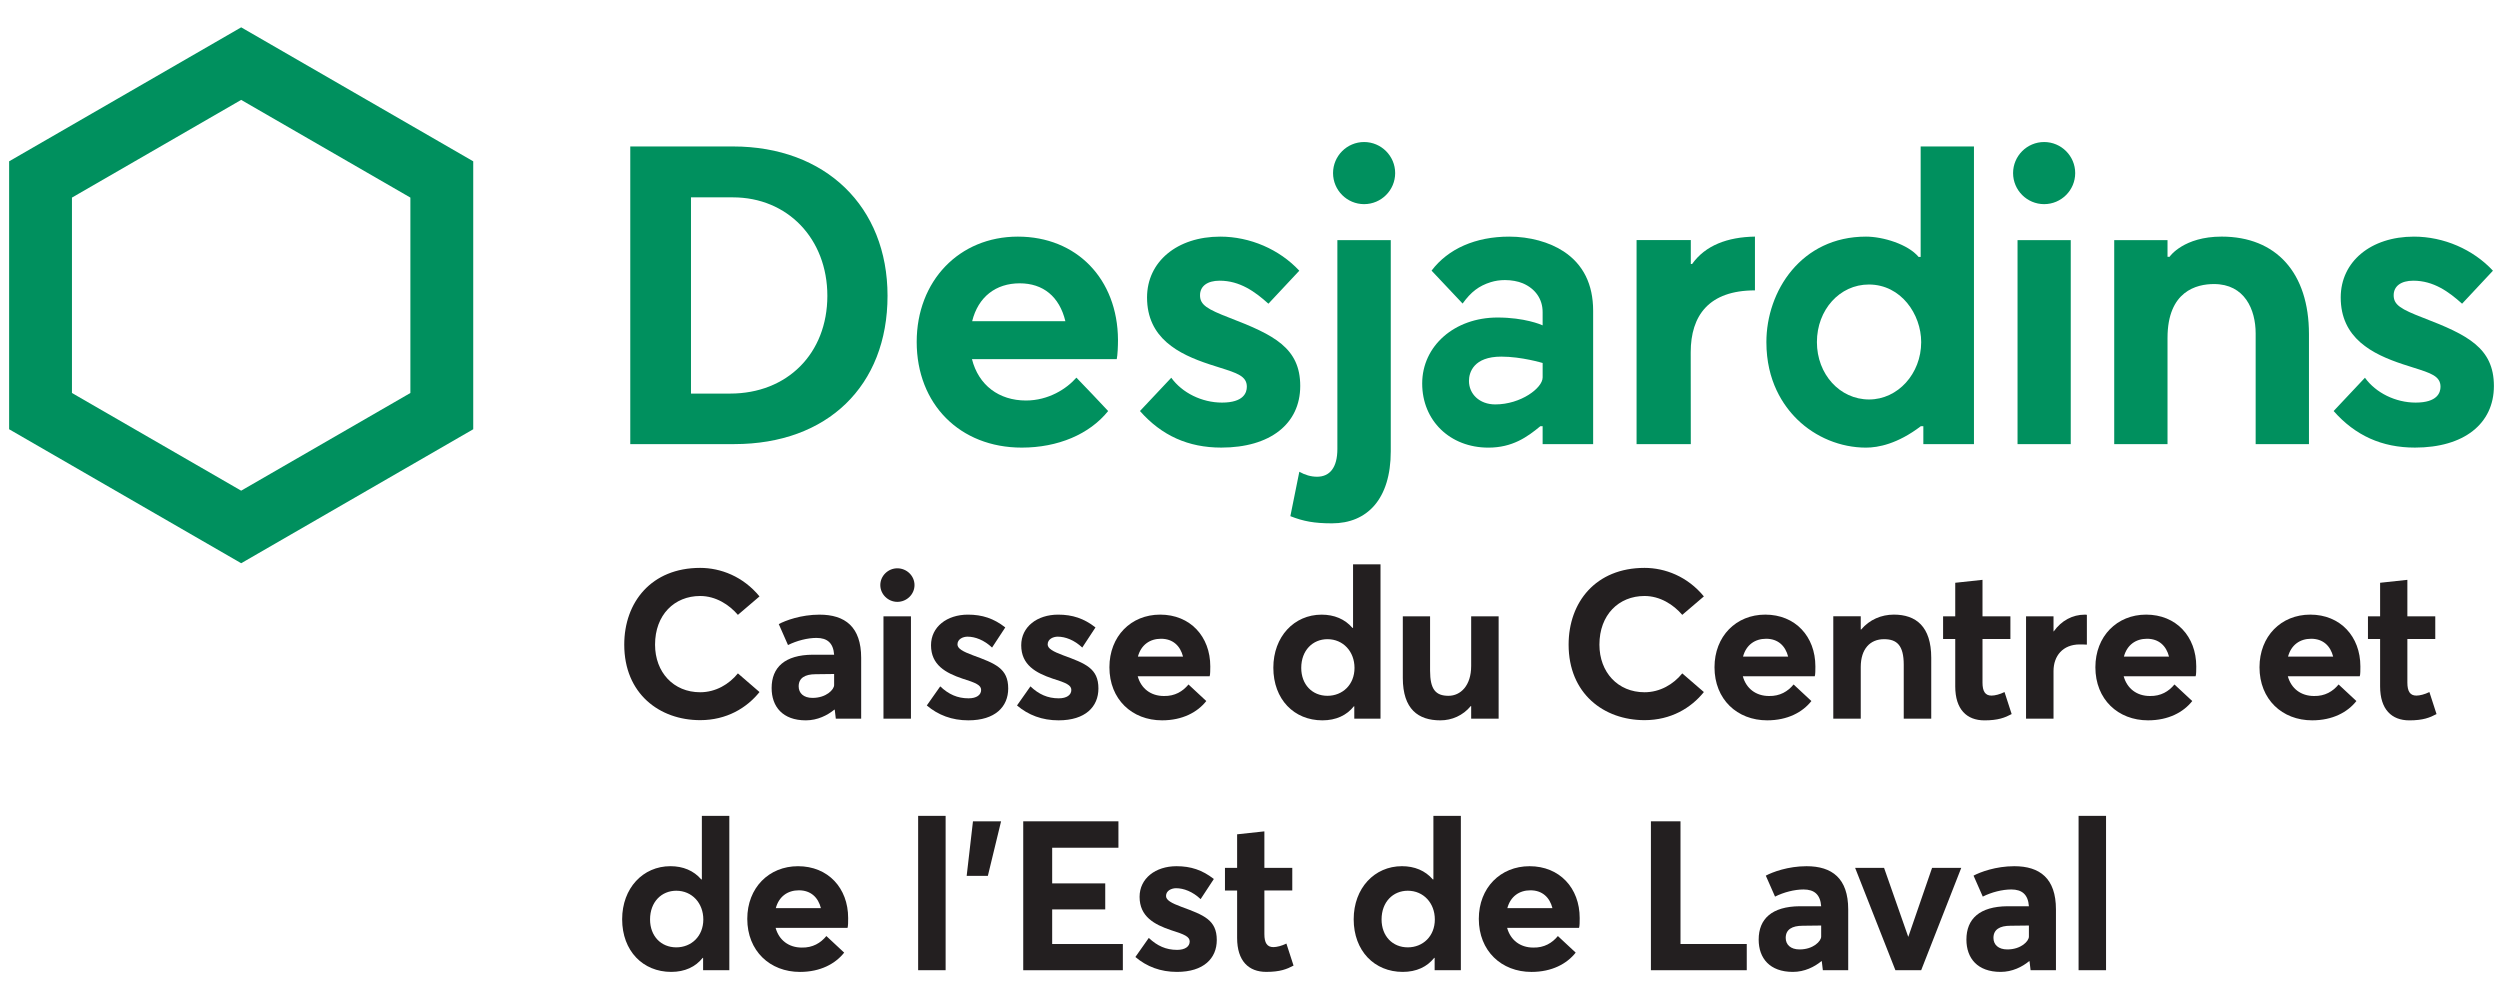 <?xml version="1.0" encoding="utf-8"?>
<!-- Generator: Adobe Illustrator 21.1.0, SVG Export Plug-In . SVG Version: 6.00 Build 0)  -->
<svg version="1.1" id="_x38_15-30469" xmlns="http://www.w3.org/2000/svg" xmlns:xlink="http://www.w3.org/1999/xlink" x="0px"
	 y="0px" width="137px" height="55px" viewBox="0 0 137 55" style="enable-background:new 0 0 137 55;" xml:space="preserve">
<style type="text/css">
	.st0{fill:#00905E;}
	.st1{fill:#231F20;}
</style>
<g>
	<path class="st0" d="M40.171,8.026l-5.632-0.001v16.312h5.699c5.102,0,8.399-3.191,8.399-8.128
		C48.637,11.314,45.234,8.026,40.171,8.026z M40.013,21.568h-2.147V10.815h2.296c3,0,5.177,2.27,5.177,5.399
		C45.338,19.366,43.148,21.568,40.013,21.568z"/>
	<path class="st0" d="M0.5,8.84v14.683l12.717,7.342l12.716-7.342V8.84L13.217,1.498L0.5,8.84z M22.489,10.828v10.708l-9.273,5.353
		l-9.273-5.353V10.828l9.273-5.354L22.489,10.828z"/>
	<path class="st0" d="M113.721,9.485c0,0.938-0.763,1.702-1.702,1.702c-0.938,0-1.702-0.763-1.702-1.702
		c0-0.938,0.763-1.702,1.702-1.702C112.957,7.784,113.721,8.547,113.721,9.485z M113.477,13.158h-2.916v11.179h2.916V13.158z"/>
	<path class="st0" d="M67.398,17.423c-1.248-0.481-1.637-0.715-1.637-1.242c0-0.501,0.402-0.799,1.075-0.799
		c1.11,0,1.942,0.602,2.673,1.261l1.692-1.808c-1.087-1.171-2.703-1.868-4.332-1.868c-2.361,0-4.011,1.371-4.011,3.333
		c0,2.234,1.726,3.105,3.415,3.663c0.203,0.067,0.39,0.126,0.563,0.18c0.961,0.303,1.491,0.47,1.491,1.05
		c0,0.325-0.177,0.869-1.362,0.869c-1.099,0-2.183-0.533-2.779-1.362l-1.716,1.824c1.189,1.348,2.647,2.004,4.457,2.004
		c2.668,0,4.326-1.294,4.326-3.377C71.254,19.06,69.798,18.348,67.398,17.423z"/>
	<path class="st0" d="M132.81,17.423c-1.248-0.481-1.637-0.715-1.637-1.242c0-0.501,0.402-0.799,1.075-0.799
		c1.11,0,1.942,0.602,2.674,1.261l1.691-1.808c-1.087-1.171-2.702-1.868-4.331-1.868c-2.361,0-4.011,1.371-4.011,3.333
		c0,2.234,1.726,3.105,3.415,3.663c0.203,0.067,0.39,0.126,0.562,0.18c0.962,0.303,1.492,0.47,1.492,1.05
		c0,0.325-0.177,0.869-1.362,0.869c-1.099,0-2.183-0.533-2.779-1.362l-1.716,1.824c1.189,1.348,2.647,2.004,4.457,2.004
		c2.669,0,4.326-1.294,4.326-3.377C136.665,19.06,135.209,18.348,132.81,17.423z"/>
	<path class="st0" d="M76.455,9.485c0,0.938-0.763,1.702-1.702,1.702c-0.938,0-1.702-0.763-1.702-1.702
		c0-0.938,0.763-1.702,1.702-1.702C75.691,7.784,76.455,8.547,76.455,9.485z M72.994,28.679c1.92,0,3.22-1.32,3.22-3.951V13.158
		h-2.926v11.449c0,1.015-0.415,1.518-1.113,1.518c-0.338,0-0.666-0.099-0.972-0.273l-0.491,2.434
		C71.433,28.569,72.022,28.679,72.994,28.679L72.994,28.679z"/>
	<path class="st0" d="M85.69,13.78c-0.783-0.517-1.871-0.813-2.986-0.813c-1.838,0-3.348,0.662-4.254,1.864
		c0.198,0.215,1.456,1.55,1.701,1.804c0.458-0.64,0.896-0.971,1.542-1.173c0.241-0.075,0.503-0.114,0.78-0.114
		c0.355,0,0.711,0.065,0.976,0.177c0.691,0.294,1.087,0.868,1.087,1.575v0.729c-0.081-0.04-0.993-0.429-2.472-0.429
		c-2.354,0-4.128,1.554-4.128,3.616c0,2.036,1.525,3.514,3.628,3.514c1.312,0,2.127-0.577,2.846-1.174h0.126v0.982h2.768v-7.31
		C87.304,15.58,86.761,14.487,85.69,13.78z M84.536,20.689c0,0.568-1.188,1.473-2.596,1.473c-0.869,0-1.441-0.573-1.441-1.288
		c0-0.467,0.259-1.331,1.77-1.331c1.116,0,2.268,0.349,2.268,0.349V20.689z"/>
	<path class="st0" d="M92.728,14.467h-0.072v-1.31h-2.972v11.18h2.972l-0.005-5.033c0-2.017,1-3.391,3.52-3.391v-2.947
		C94.669,12.99,93.453,13.446,92.728,14.467z"/>
	<path class="st0" d="M105.262,23.356h0.137v0.981h2.774V8.025h-2.921v6.054h-0.113c-0.579-0.695-1.952-1.112-2.882-1.112
		c-3.545,0-5.459,2.979-5.459,5.781c0,2.135,0.922,3.482,1.693,4.238c1.003,0.981,2.376,1.544,3.765,1.544
		C102.923,24.529,103.981,24.33,105.262,23.356z M102.426,21.891c-1.603,0-2.859-1.381-2.859-3.144c0-1.77,1.249-3.156,2.845-3.156
		c1.772,0,2.869,1.638,2.869,3.156C105.281,20.481,104.001,21.891,102.426,21.891z"/>
	<path class="st0" d="M118.893,14.073h-0.113v-0.915h-2.921v11.179h2.921v-5.818c0-2.57,1.596-2.953,2.547-2.953
		c1.683,0,2.283,1.398,2.283,2.706v6.065h2.921v-6.031c0-3.347-1.789-5.34-4.787-5.34C119.674,12.967,118.908,14.04,118.893,14.073z
		"/>
	<path class="st0" d="M61.266,18.625c-0.019-3.343-2.27-5.658-5.487-5.658c-3.213,0-5.544,2.427-5.544,5.77
		c0,3.41,2.368,5.792,5.758,5.792c1.984,0,3.708-0.73,4.734-2.004c-0.209-0.231-1.508-1.597-1.74-1.83
		c-0.538,0.613-1.529,1.253-2.765,1.253c-1.479,0-2.597-0.836-2.959-2.269h7.935C61.244,19.465,61.266,18.983,61.266,18.625z
		 M53.274,17.603c0.332-1.34,1.303-2.077,2.606-2.077c1.273,0,2.176,0.715,2.503,2.077H53.274z"/>
</g>
<g>
	<path class="st1" d="M34.209,35.326c0-2.333,1.493-4.206,4.16-4.206c1.126,0,2.355,0.471,3.252,1.563l-1.184,1.011
		c-0.483-0.563-1.218-1.034-2.068-1.034c-1.414,0-2.472,1.034-2.472,2.666c0,1.517,1.012,2.609,2.472,2.609
		c0.85,0,1.585-0.437,2.068-1.034l1.184,1.023c-0.701,0.873-1.804,1.54-3.252,1.54C36.14,39.464,34.209,38.015,34.209,35.326z"/>
	<path class="st1" d="M47.192,36.05v3.333h-1.39l-0.058-0.494h-0.023c-0.379,0.31-0.919,0.586-1.562,0.586
		c-1.265,0-1.874-0.747-1.874-1.77c0-1.138,0.724-1.816,2.252-1.827h1.173c-0.046-0.644-0.379-0.92-0.965-0.92
		c-0.495,0-1.081,0.15-1.563,0.391l-0.506-1.149c0.368-0.195,1.218-0.517,2.23-0.517C46.308,33.682,47.192,34.349,47.192,36.05z
		 M45.71,37.544v-0.609l-1.012,0.012c-0.586,0-0.931,0.207-0.931,0.666c0,0.368,0.265,0.632,0.759,0.632
		C45.285,38.245,45.71,37.785,45.71,37.544z"/>
	<path class="st1" d="M48.241,32.062c0-0.505,0.426-0.919,0.932-0.919c0.517,0,0.942,0.414,0.942,0.919
		c0,0.506-0.425,0.92-0.942,0.92C48.667,32.981,48.241,32.567,48.241,32.062z M48.414,33.774h1.506v5.609h-1.506V33.774z"/>
	<path class="st1" d="M50.789,38.659l0.736-1.046c0.46,0.437,0.943,0.655,1.552,0.655c0.437,0,0.689-0.184,0.689-0.459
		c0-0.265-0.287-0.391-1.023-0.621c-0.919-0.311-1.723-0.747-1.723-1.828c0-1.011,0.873-1.678,2.023-1.678
		c0.781,0,1.413,0.206,2.046,0.701l-0.724,1.103c-0.437-0.414-0.931-0.597-1.345-0.597c-0.241,0-0.551,0.126-0.551,0.425
		c0,0.23,0.298,0.391,0.85,0.597c1.218,0.448,1.931,0.713,1.931,1.816c0,1-0.713,1.747-2.184,1.747
		C52.168,39.475,51.411,39.188,50.789,38.659z"/>
	<path class="st1" d="M55.732,38.659l0.736-1.046c0.46,0.437,0.943,0.655,1.552,0.655c0.437,0,0.689-0.184,0.689-0.459
		c0-0.265-0.287-0.391-1.023-0.621c-0.919-0.311-1.723-0.747-1.723-1.828c0-1.011,0.873-1.678,2.023-1.678
		c0.781,0,1.413,0.206,2.046,0.701l-0.724,1.103c-0.437-0.414-0.931-0.597-1.345-0.597c-0.241,0-0.551,0.126-0.551,0.425
		c0,0.23,0.299,0.391,0.85,0.597c1.219,0.448,1.931,0.713,1.931,1.816c0,1-0.712,1.747-2.183,1.747
		C57.111,39.475,56.353,39.188,55.732,38.659z"/>
	<path class="st1" d="M66.289,37.061h-3.942c0.184,0.666,0.712,1.08,1.437,1.08c0.598,0.012,1.034-0.252,1.345-0.632l0.976,0.908
		c-0.483,0.609-1.298,1.057-2.424,1.057c-1.644,0-2.885-1.149-2.885-2.908c0-1.701,1.184-2.885,2.781-2.885
		c1.644,0,2.747,1.195,2.747,2.839C66.323,36.705,66.323,36.969,66.289,37.061z M62.358,35.981h2.472
		c-0.15-0.586-0.552-0.977-1.207-0.977C63.014,35.004,62.531,35.337,62.358,35.981z"/>
	<path class="st1" d="M75.652,30.924v8.459h-1.437v-0.678h-0.023c-0.391,0.494-0.977,0.77-1.724,0.77
		c-1.551,0-2.689-1.149-2.689-2.885c0-1.701,1.138-2.907,2.644-2.907c0.689,0,1.276,0.241,1.69,0.724h0.034v-3.483H75.652z
		 M74.227,36.601c0-0.896-0.62-1.574-1.482-1.574c-0.804,0-1.437,0.609-1.437,1.574c0,0.908,0.597,1.529,1.437,1.529
		C73.572,38.13,74.227,37.521,74.227,36.601z"/>
	<path class="st1" d="M82.125,33.774v5.609H80.62v-0.69h-0.023c-0.425,0.517-1.034,0.782-1.666,0.782
		c-1.207,0-2.057-0.609-2.057-2.322v-3.379h1.494v2.977c0,1.034,0.31,1.379,1.011,1.379c0.656,0,1.241-0.552,1.241-1.632v-2.724
		H82.125z"/>
	<path class="st1" d="M85.96,35.326c0-2.333,1.493-4.206,4.16-4.206c1.126,0,2.356,0.471,3.252,1.563l-1.184,1.011
		c-0.483-0.563-1.218-1.034-2.068-1.034c-1.414,0-2.472,1.034-2.472,2.666c0,1.517,1.012,2.609,2.472,2.609
		c0.85,0,1.586-0.437,2.068-1.034l1.184,1.023c-0.701,0.873-1.804,1.54-3.252,1.54C87.891,39.464,85.96,38.015,85.96,35.326z"/>
	<path class="st1" d="M99.449,37.061h-3.942c0.184,0.666,0.712,1.08,1.437,1.08c0.597,0.012,1.034-0.252,1.345-0.632l0.976,0.908
		c-0.483,0.609-1.298,1.057-2.424,1.057c-1.644,0-2.886-1.149-2.886-2.908c0-1.701,1.184-2.885,2.781-2.885
		c1.644,0,2.747,1.195,2.747,2.839C99.483,36.705,99.483,36.969,99.449,37.061z M95.518,35.981h2.472
		c-0.15-0.586-0.552-0.977-1.207-0.977C96.174,35.004,95.691,35.337,95.518,35.981z"/>
	<path class="st1" d="M105.832,36.05v3.333h-1.507v-2.954c0-1.069-0.378-1.402-1.08-1.402c-0.759,0-1.276,0.529-1.276,1.528v2.827
		h-1.505v-5.609h1.505v0.724h0.023c0.459-0.54,1.103-0.816,1.793-0.816C104.992,33.682,105.832,34.326,105.832,36.05z"/>
	<path class="st1" d="M107.147,37.613v-2.597h-0.666v-1.241h0.666v-1.839l1.494-0.161v2h1.529v1.241h-1.529v2.39
		c0,0.483,0.15,0.713,0.495,0.713c0.183,0,0.459-0.069,0.712-0.195l0.391,1.207c-0.367,0.195-0.736,0.345-1.494,0.345
		C107.78,39.475,107.147,38.877,107.147,37.613z"/>
	<path class="st1" d="M114.361,33.694v1.632c-0.15-0.011-0.311-0.011-0.391-0.011c-0.931,0-1.437,0.632-1.437,1.459v2.609h-1.506
		v-5.609h1.506v0.828h0.011c0.425-0.597,1.035-0.919,1.701-0.919C114.292,33.682,114.337,33.682,114.361,33.694z"/>
	<path class="st1" d="M120.32,37.061h-3.942c0.184,0.666,0.712,1.08,1.437,1.08c0.598,0.012,1.034-0.252,1.345-0.632l0.976,0.908
		c-0.483,0.609-1.298,1.057-2.424,1.057c-1.644,0-2.885-1.149-2.885-2.908c0-1.701,1.184-2.885,2.781-2.885
		c1.644,0,2.747,1.195,2.747,2.839C120.355,36.705,120.355,36.969,120.32,37.061z M116.39,35.981h2.472
		c-0.15-0.586-0.552-0.977-1.207-0.977C117.045,35.004,116.563,35.337,116.39,35.981z"/>
	<path class="st1" d="M129.315,37.061h-3.942c0.184,0.666,0.712,1.08,1.437,1.08c0.597,0.012,1.034-0.252,1.345-0.632l0.976,0.908
		c-0.483,0.609-1.298,1.057-2.424,1.057c-1.644,0-2.886-1.149-2.886-2.908c0-1.701,1.184-2.885,2.781-2.885
		c1.644,0,2.747,1.195,2.747,2.839C129.35,36.705,129.35,36.969,129.315,37.061z M125.385,35.981h2.472
		c-0.15-0.586-0.552-0.977-1.207-0.977C126.04,35.004,125.558,35.337,125.385,35.981z"/>
	<path class="st1" d="M130.43,37.613v-2.597h-0.666v-1.241h0.666v-1.839l1.494-0.161v2h1.529v1.241h-1.529v2.39
		c0,0.483,0.15,0.713,0.495,0.713c0.183,0,0.459-0.069,0.712-0.195l0.391,1.207c-0.367,0.195-0.736,0.345-1.494,0.345
		C131.063,39.475,130.43,38.877,130.43,37.613z"/>
	<path class="st1" d="M39.967,44.709v8.458H38.53V52.49h-0.023c-0.391,0.494-0.977,0.77-1.724,0.77
		c-1.551,0-2.689-1.149-2.689-2.885c0-1.702,1.138-2.908,2.644-2.908c0.689,0,1.276,0.241,1.689,0.723h0.035v-3.482H39.967z
		 M38.542,50.386c0-0.896-0.62-1.574-1.482-1.574c-0.804,0-1.437,0.609-1.437,1.574c0,0.908,0.598,1.529,1.437,1.529
		C37.887,51.915,38.542,51.306,38.542,50.386z"/>
	<path class="st1" d="M46.445,50.846h-3.942c0.184,0.667,0.712,1.081,1.437,1.081c0.598,0.012,1.034-0.253,1.345-0.632l0.976,0.909
		c-0.483,0.609-1.298,1.057-2.424,1.057c-1.644,0-2.886-1.149-2.886-2.908c0-1.701,1.184-2.885,2.781-2.885
		c1.644,0,2.747,1.195,2.747,2.839C46.479,50.49,46.479,50.755,46.445,50.846z M42.514,49.766h2.472
		c-0.15-0.587-0.552-0.977-1.207-0.977C43.17,48.789,42.687,49.123,42.514,49.766z"/>
	<path class="st1" d="M50.314,44.709h1.506v8.458h-1.506V44.709z"/>
	<path class="st1" d="M53.319,45.008h1.54l-0.724,2.988h-1.161L53.319,45.008z"/>
	<path class="st1" d="M56.072,45.008h5.218v1.448h-3.631v1.954h2.908v1.426h-2.908v1.896h3.873v1.437h-5.459V45.008z"/>
	<path class="st1" d="M62.219,52.443l0.735-1.045c0.46,0.436,0.943,0.655,1.552,0.655c0.437,0,0.689-0.184,0.689-0.459
		c0-0.265-0.287-0.391-1.023-0.621c-0.919-0.31-1.723-0.747-1.723-1.827c0-1.011,0.873-1.678,2.023-1.678
		c0.781,0,1.413,0.206,2.046,0.701l-0.724,1.103c-0.437-0.414-0.931-0.598-1.345-0.598c-0.241,0-0.551,0.126-0.551,0.426
		c0,0.23,0.299,0.391,0.85,0.597c1.219,0.448,1.931,0.713,1.931,1.816c0,1.001-0.712,1.747-2.183,1.747
		C63.598,53.26,62.84,52.972,62.219,52.443z"/>
	<path class="st1" d="M67.794,51.398V48.8h-0.666v-1.24h0.666V45.72l1.494-0.161v2h1.529v1.24h-1.529v2.391
		c0,0.483,0.15,0.712,0.495,0.712c0.183,0,0.459-0.069,0.712-0.195l0.391,1.207c-0.367,0.195-0.736,0.345-1.494,0.345
		C68.426,53.26,67.794,52.662,67.794,51.398z"/>
	<path class="st1" d="M80.055,44.709v8.458h-1.437V52.49h-0.023c-0.391,0.494-0.977,0.77-1.724,0.77
		c-1.551,0-2.689-1.149-2.689-2.885c0-1.702,1.138-2.908,2.644-2.908c0.689,0,1.276,0.241,1.69,0.723h0.034v-3.482H80.055z
		 M78.629,50.386c0-0.896-0.62-1.574-1.482-1.574c-0.804,0-1.437,0.609-1.437,1.574c0,0.908,0.597,1.529,1.437,1.529
		C77.974,51.915,78.629,51.306,78.629,50.386z"/>
	<path class="st1" d="M86.532,50.846H82.59c0.184,0.667,0.712,1.081,1.437,1.081c0.597,0.012,1.034-0.253,1.345-0.632l0.976,0.909
		c-0.483,0.609-1.298,1.057-2.424,1.057c-1.644,0-2.885-1.149-2.885-2.908c0-1.701,1.184-2.885,2.781-2.885
		c1.644,0,2.747,1.195,2.747,2.839C86.567,50.49,86.567,50.755,86.532,50.846z M82.602,49.766h2.472
		c-0.15-0.587-0.552-0.977-1.207-0.977C83.257,48.789,82.775,49.123,82.602,49.766z"/>
	<path class="st1" d="M90.47,45.008h1.621v6.723h3.631v1.437H90.47V45.008z"/>
	<path class="st1" d="M101.282,49.835v3.333h-1.39l-0.058-0.494h-0.023c-0.379,0.31-0.919,0.586-1.562,0.586
		c-1.265,0-1.874-0.747-1.874-1.77c0-1.138,0.724-1.816,2.252-1.828H99.8c-0.046-0.644-0.379-0.919-0.965-0.919
		c-0.495,0-1.081,0.149-1.563,0.391l-0.506-1.149c0.368-0.195,1.218-0.517,2.23-0.517C100.398,47.467,101.282,48.134,101.282,49.835
		z M99.8,51.328v-0.609l-1.012,0.012c-0.586,0-0.931,0.206-0.931,0.667c0,0.367,0.265,0.631,0.759,0.631
		C99.375,52.03,99.8,51.57,99.8,51.328z"/>
	<path class="st1" d="M107.477,47.559l-2.196,5.608h-1.413l-2.207-5.608h1.586l1.321,3.769h0.011l1.299-3.769H107.477z"/>
	<path class="st1" d="M112.666,49.835v3.333h-1.39l-0.058-0.494h-0.023c-0.379,0.31-0.919,0.586-1.562,0.586
		c-1.265,0-1.874-0.747-1.874-1.77c0-1.138,0.724-1.816,2.252-1.828h1.173c-0.046-0.644-0.379-0.919-0.965-0.919
		c-0.495,0-1.081,0.149-1.563,0.391l-0.506-1.149c0.368-0.195,1.218-0.517,2.23-0.517C111.782,47.467,112.666,48.134,112.666,49.835
		z M111.184,51.328v-0.609l-1.012,0.012c-0.586,0-0.931,0.206-0.931,0.667c0,0.367,0.265,0.631,0.759,0.631
		C110.759,52.03,111.184,51.57,111.184,51.328z"/>
	<path class="st1" d="M113.906,44.709h1.505v8.458h-1.505V44.709z"/>
</g>
</svg>
